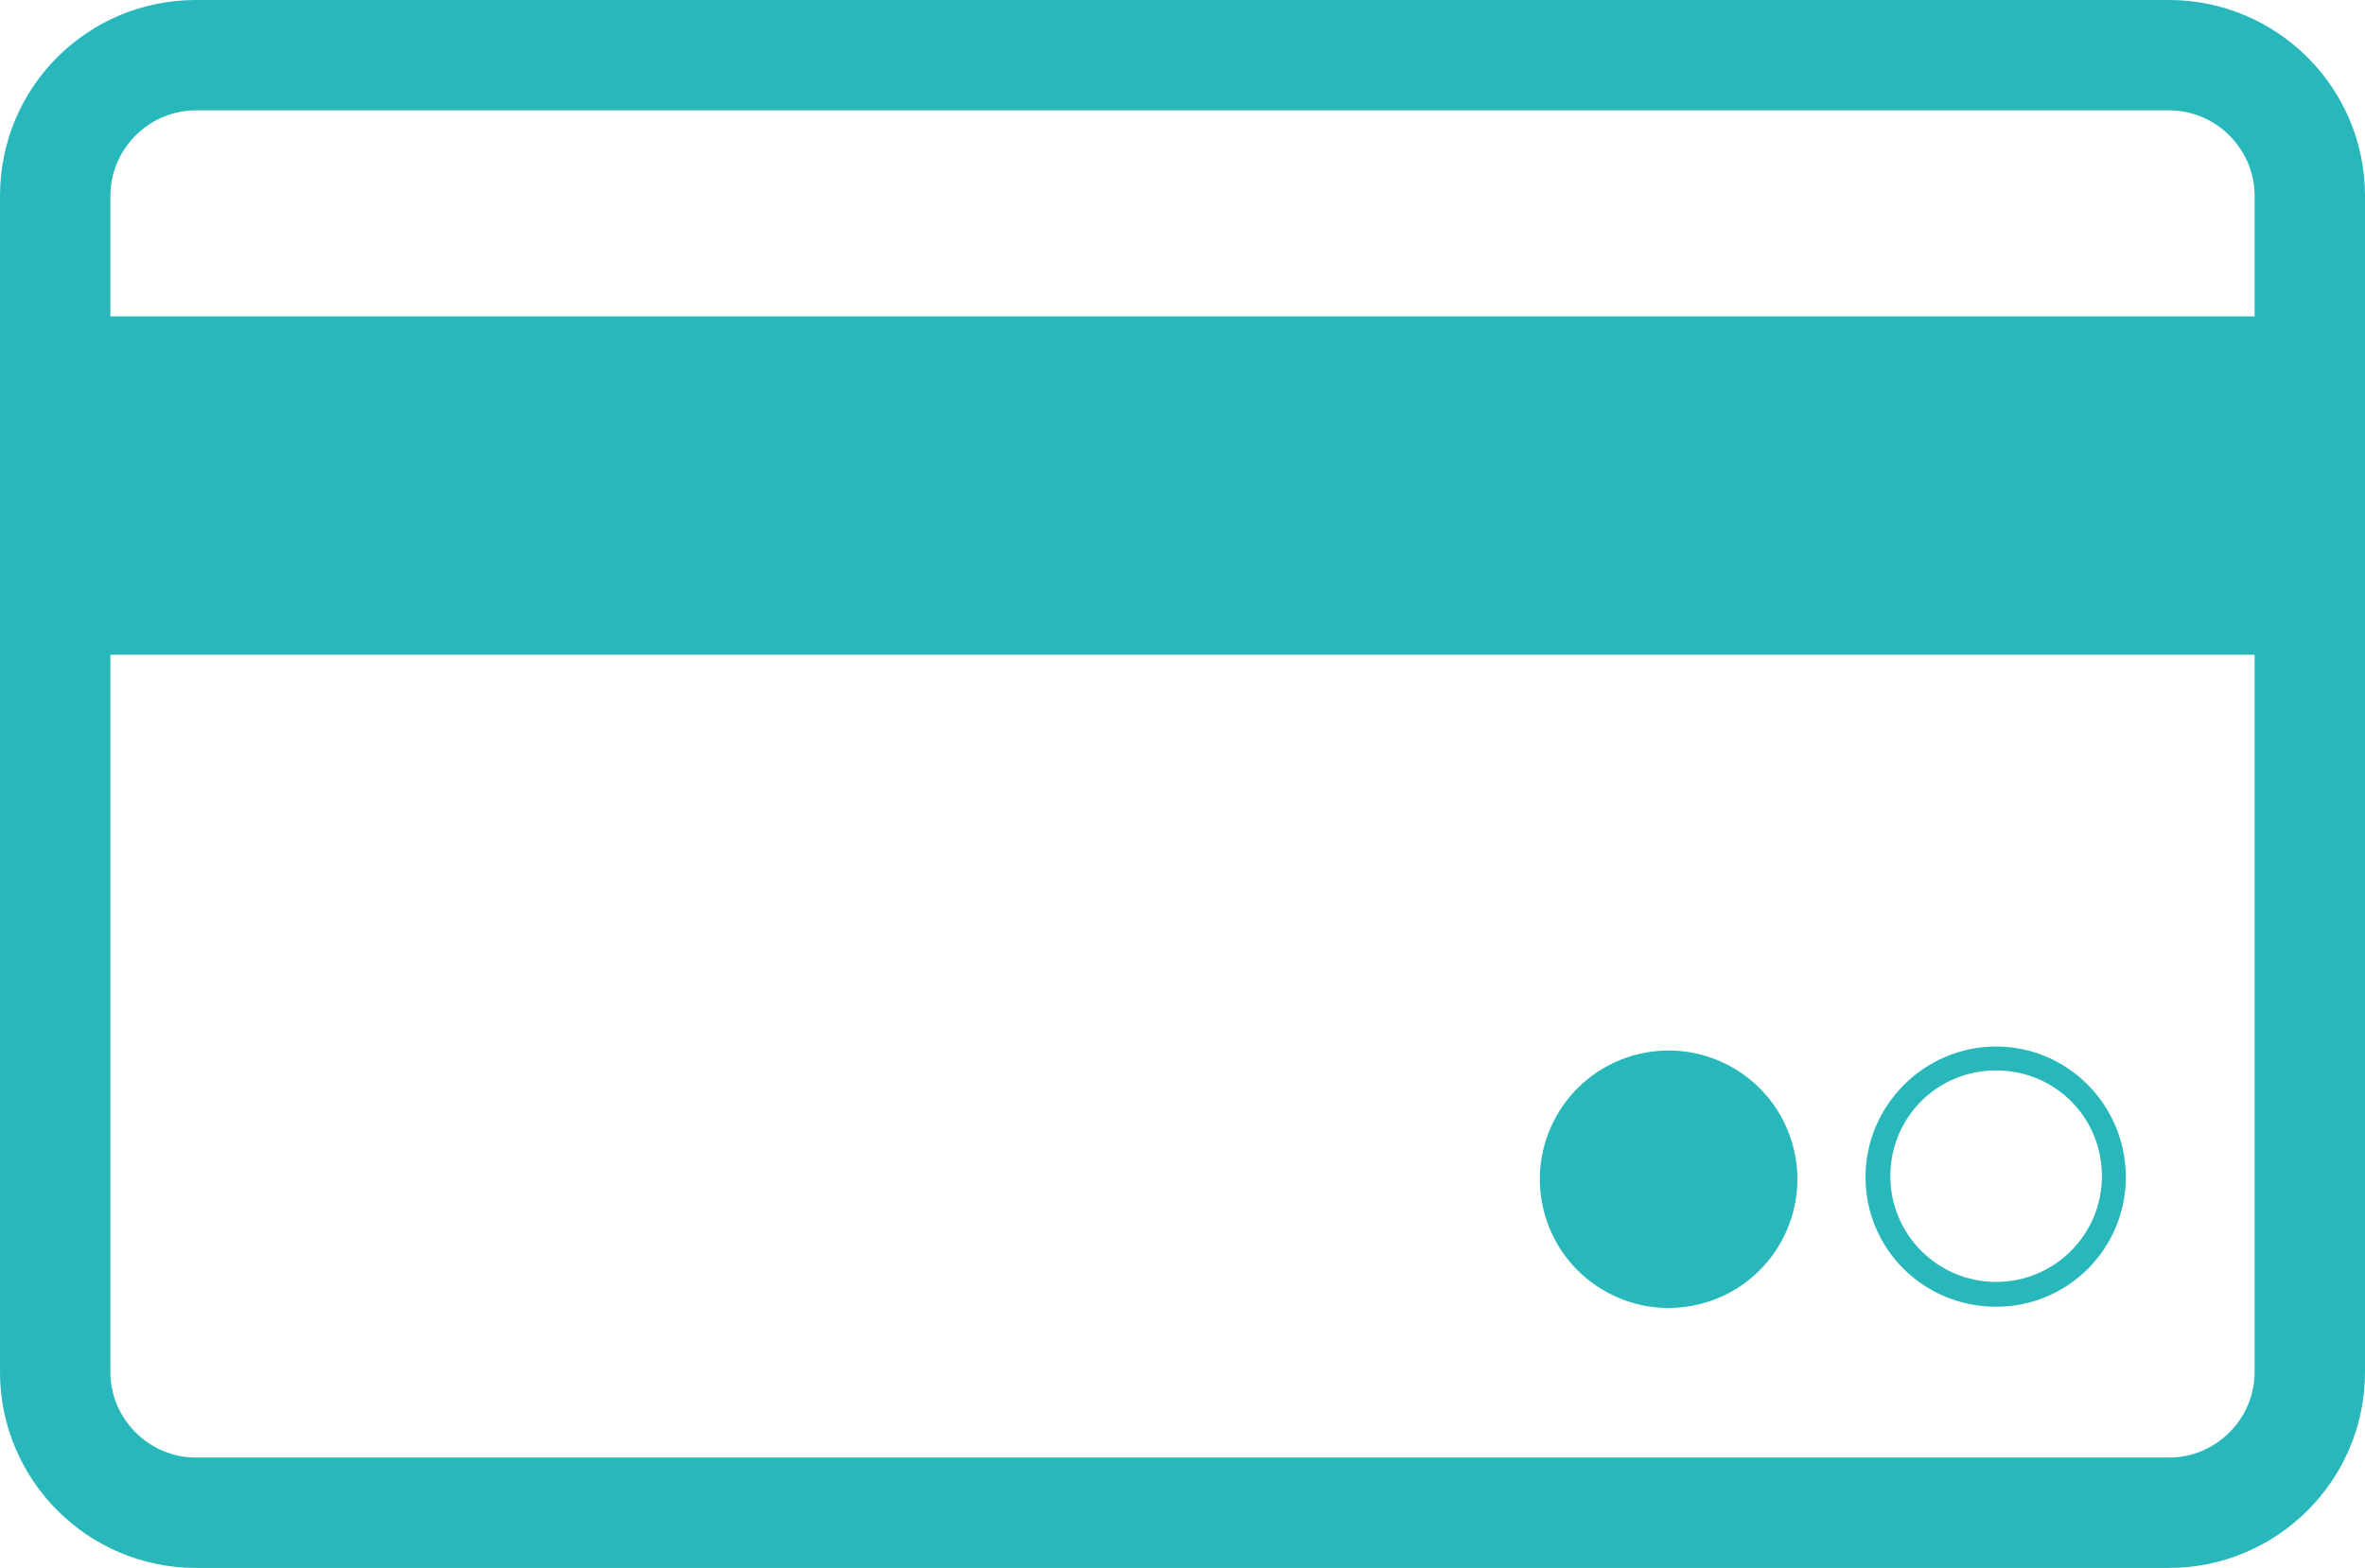 <?xml version="1.0" encoding="utf-8"?>
<!-- Generator: Adobe Illustrator 28.2.0, SVG Export Plug-In . SVG Version: 6.00 Build 0)  -->
<svg version="1.1" id="Ebene_2_00000075140622304687431190000012687177740556795057_"
	 xmlns="http://www.w3.org/2000/svg" xmlns:xlink="http://www.w3.org/1999/xlink" x="0px" y="0px" viewBox="0 0 257.1 170.5"
	 style="enable-background:new 0 0 257.1 170.5;" xml:space="preserve">
<style type="text/css">
	.st0{fill:#28B8BC;}
</style>
<g>
	<path class="st0" d="M235.8,0H21.3C9.5,0,0,9.5,0,21.3v127.9c0,11.7,9.5,21.3,21.3,21.3h214.5c11.7,0,21.3-9.5,21.3-21.3V21.3
		C257.1,9.5,247.5,0,235.8,0z M245.1,34.4H12V21.3c0-5.1,4.2-9.3,9.3-9.3h214.5c5.1,0,9.3,4.2,9.3,9.3V34.4z M235.8,158.5H21.3
		c-5.1,0-9.3-4.2-9.3-9.3v-78h233.1v78C245.1,154.3,240.9,158.5,235.8,158.5z"/>
	<ellipse transform="matrix(0.973 -0.23 0.23 0.973 -24.616 45.12)" class="st0" cx="181.4" cy="128.3" rx="14" ry="14"/>
	<path class="st0" d="M217,113.8c-7.8,0-14.2,6.4-14.2,14.2s6.3,14.1,14.2,14.1c7.8,0,14.1-6.3,14.1-14.1
		C231.1,120.2,224.8,113.8,217,113.8z M217,139.4c-6.3,0-11.5-5.1-11.5-11.5s5.1-11.5,11.5-11.5s11.5,5.1,11.5,11.5
		S223.3,139.4,217,139.4z"/>
</g>
</svg>
